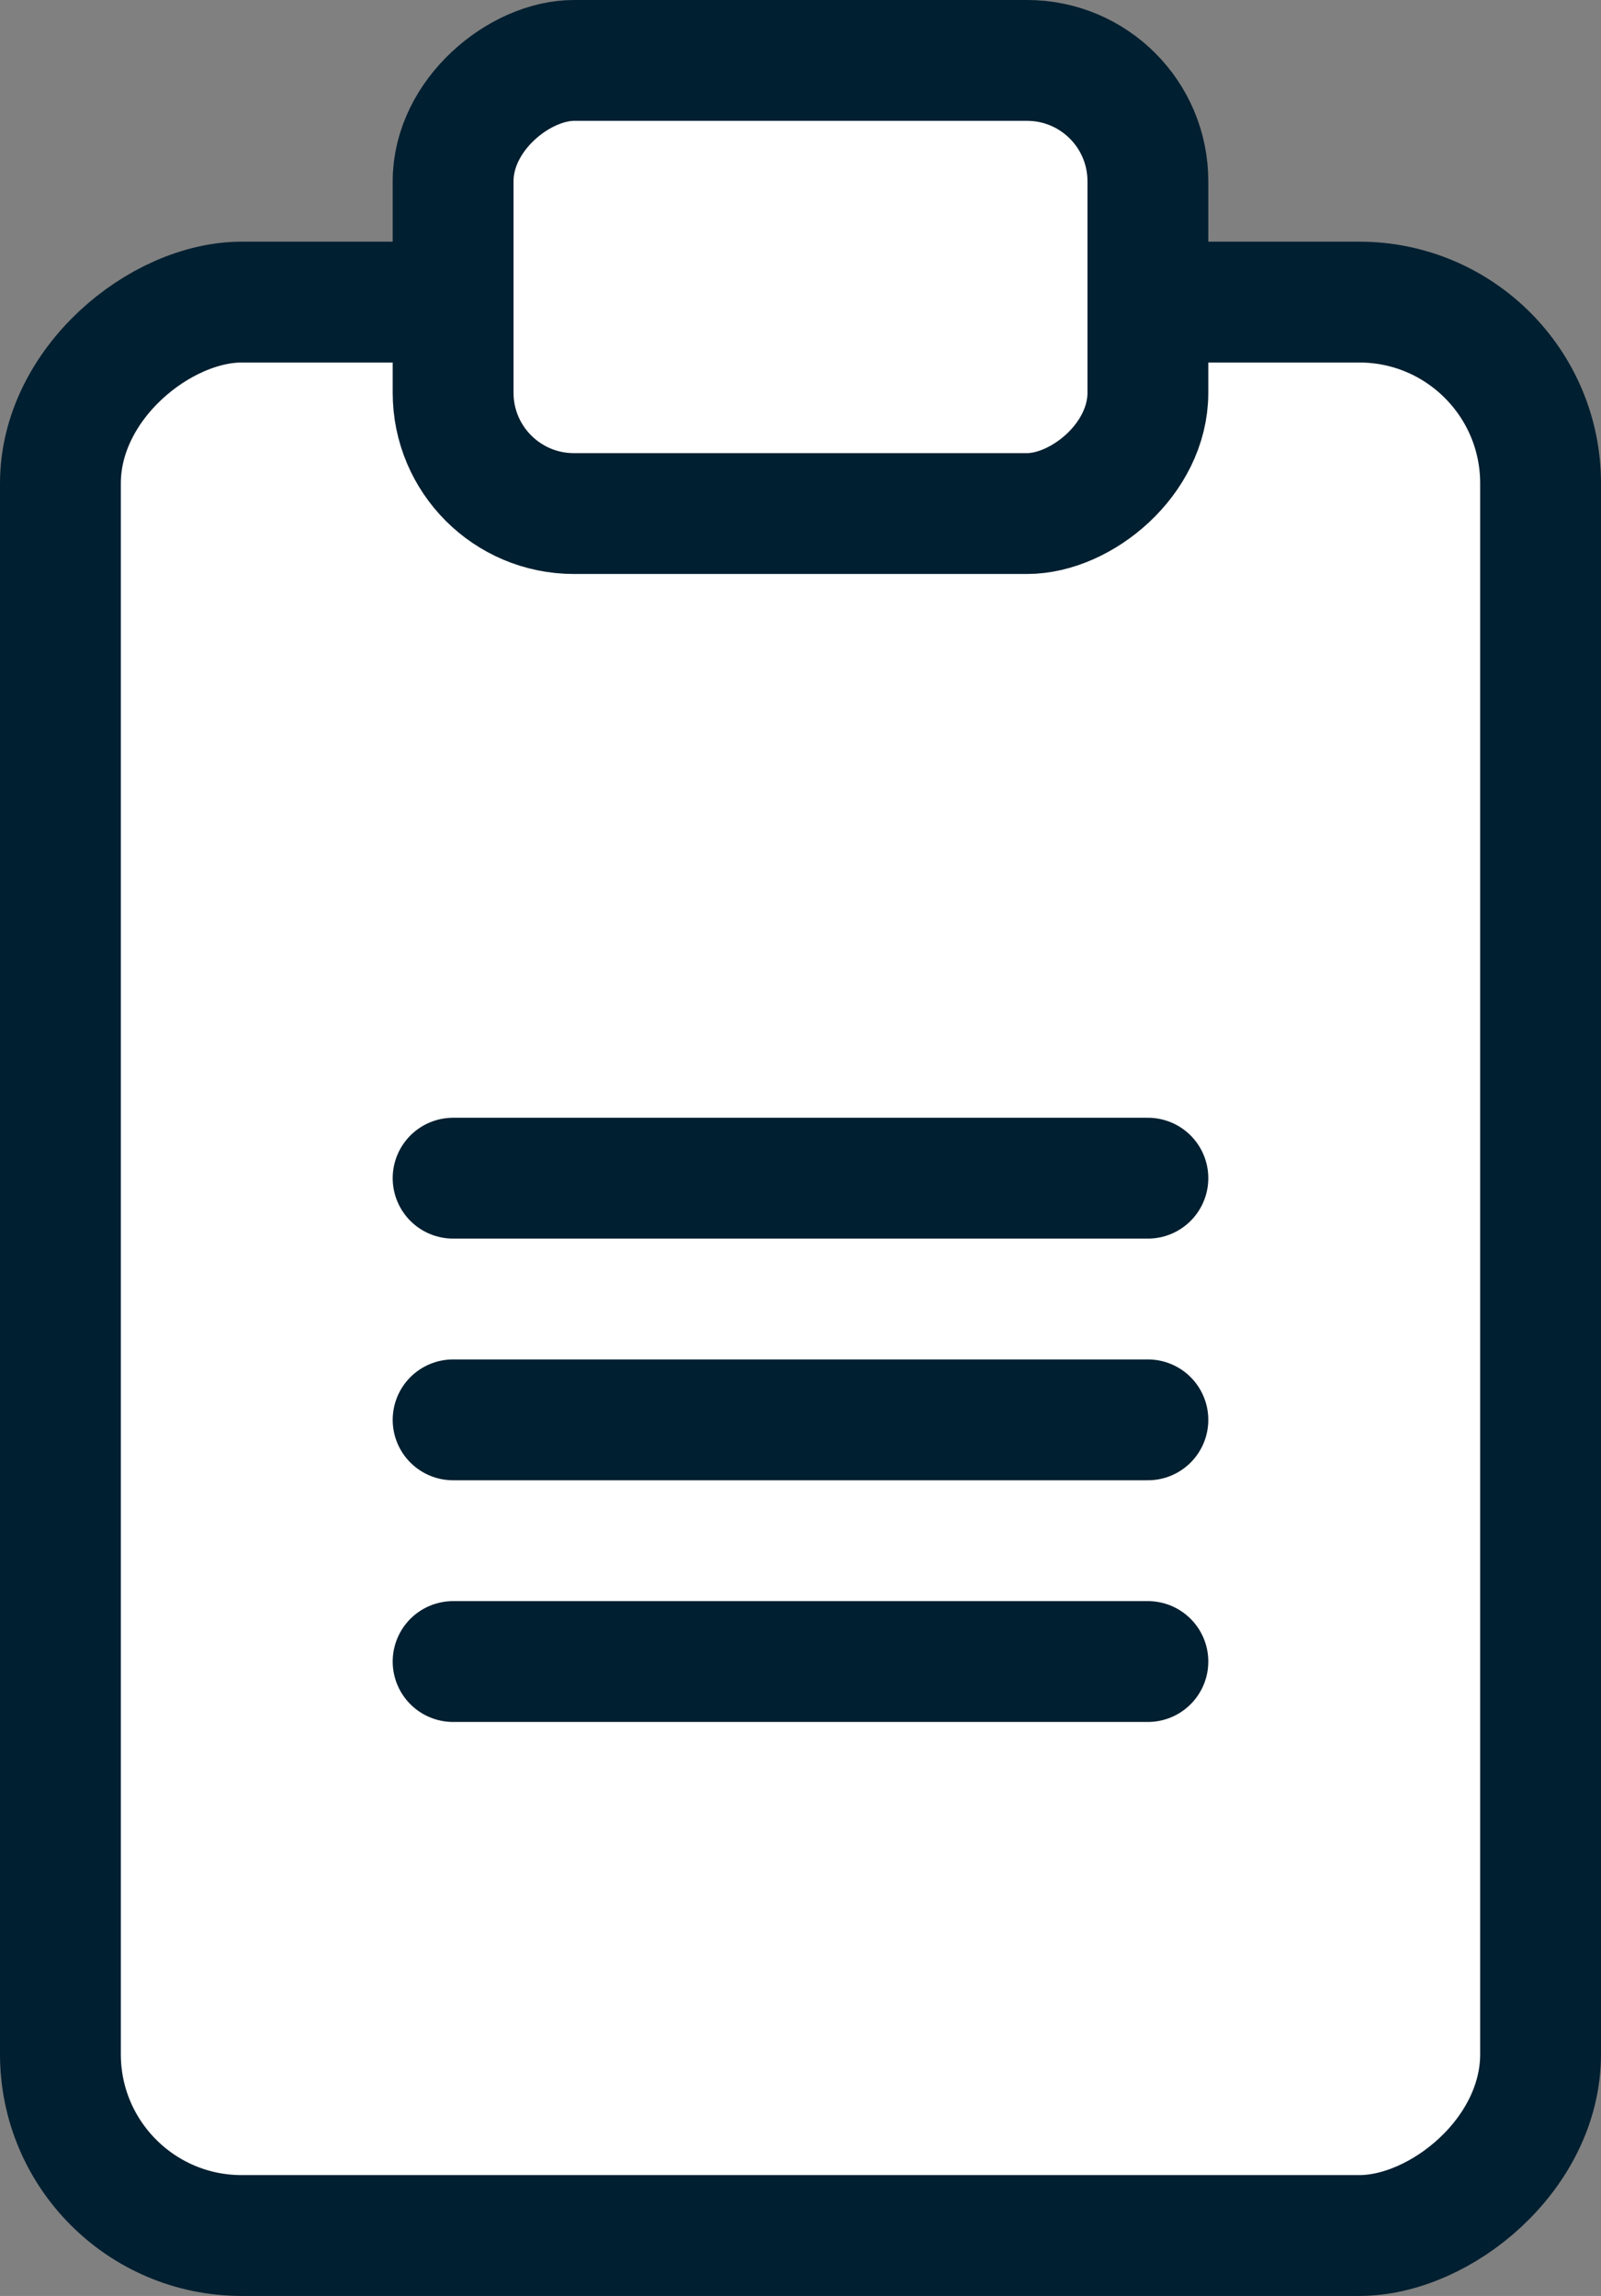 <svg xmlns="http://www.w3.org/2000/svg" fill="none" viewBox="0 0 53 76" height="76" width="53">
<rect x="0" y="0" width="53" height="76" fill="#808080" stroke="none"/>
<rect stroke-width="4" stroke="#001F30" fill="white" transform="rotate(-90 2 74)" rx="6" height="49" width="64" y="74" x="2"></rect>
<rect stroke-width="4" stroke="#001F30" fill="white" transform="rotate(-90 15 17)" rx="4" height="23" width="15" y="17" x="15"></rect>
<path stroke-linecap="round" stroke-width="4" stroke="#001F30" d="M15 39L38 39"></path>
<path stroke-linecap="round" stroke-width="4" stroke="#001F30" d="M15 47L38 47"></path>
<path stroke-linecap="round" stroke-width="4" stroke="#001F30" d="M15 55L38 55"></path>
</svg>
